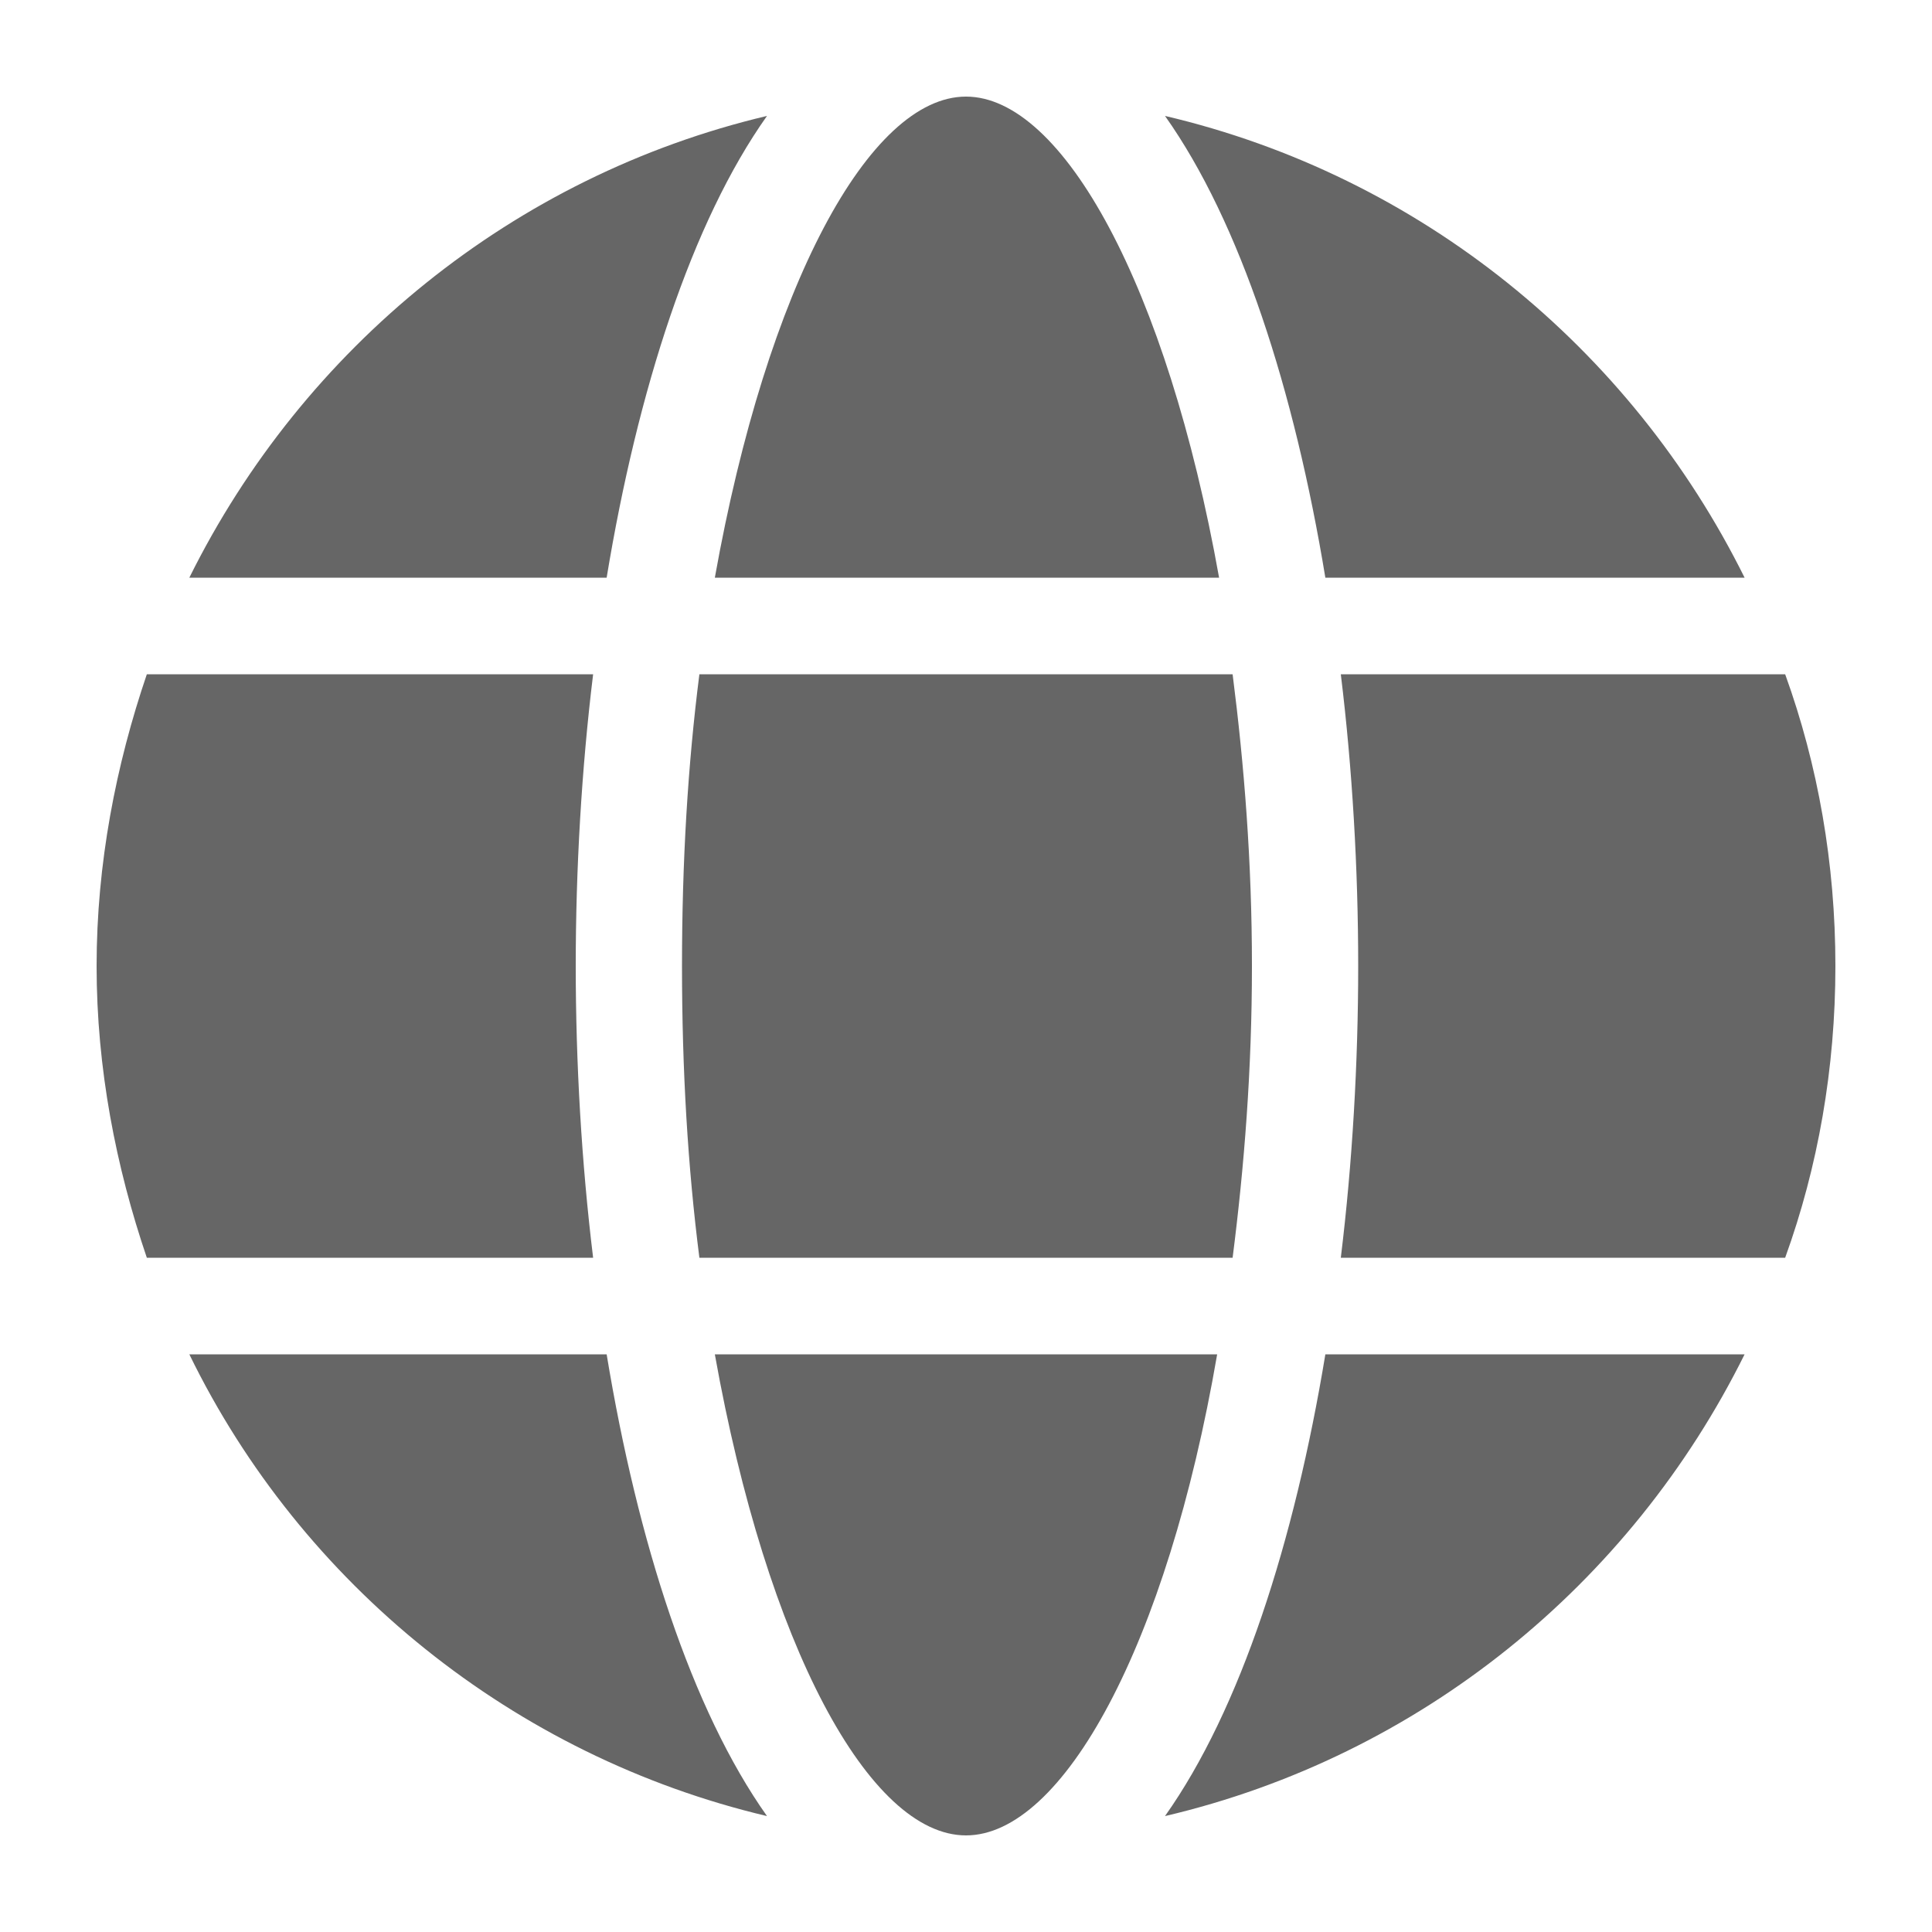 <svg width="32" height="32" viewBox="0 -150 1000 1000" fill="none" xmlns="http://www.w3.org/2000/svg">
<path fill="#666666" d="M307 199l-231 0c-16 47-26 98-26 151 0 53 10 104 26 151l231 0c-6-49-9-101-9-151 0-50 3-102 9-151z m-209-50c59-119 168-208 299-239-39 55-67 142-83 239l-216 0z m505-239c132 31 241 120 300 239l-217 0c-16-97-44-184-83-239z m-206 880c-131-31-241-120-299-239l216 0c16 97 44 184 83 239z m506-239c-59 119-168 208-300 239 39-55 67-142 83-239l217 0z m-541-50c-6-47-9-97-9-151 0-54 3-104 9-151l276 0c6 47 10 97 10 151 0 54-4 104-10 151l-276 0z m138-601c50 0 104 98 131 249l-261 0c27-151 80-249 130-249z m0 900c-50 0-103-98-130-249l260 0c-26 151-80 249-130 249z m203-450c0-50-3-102-9-151l230 0c17 47 26 98 26 151 0 53-9 104-26 151l-230 0c6-49 9-101 9-151z" />
</svg>